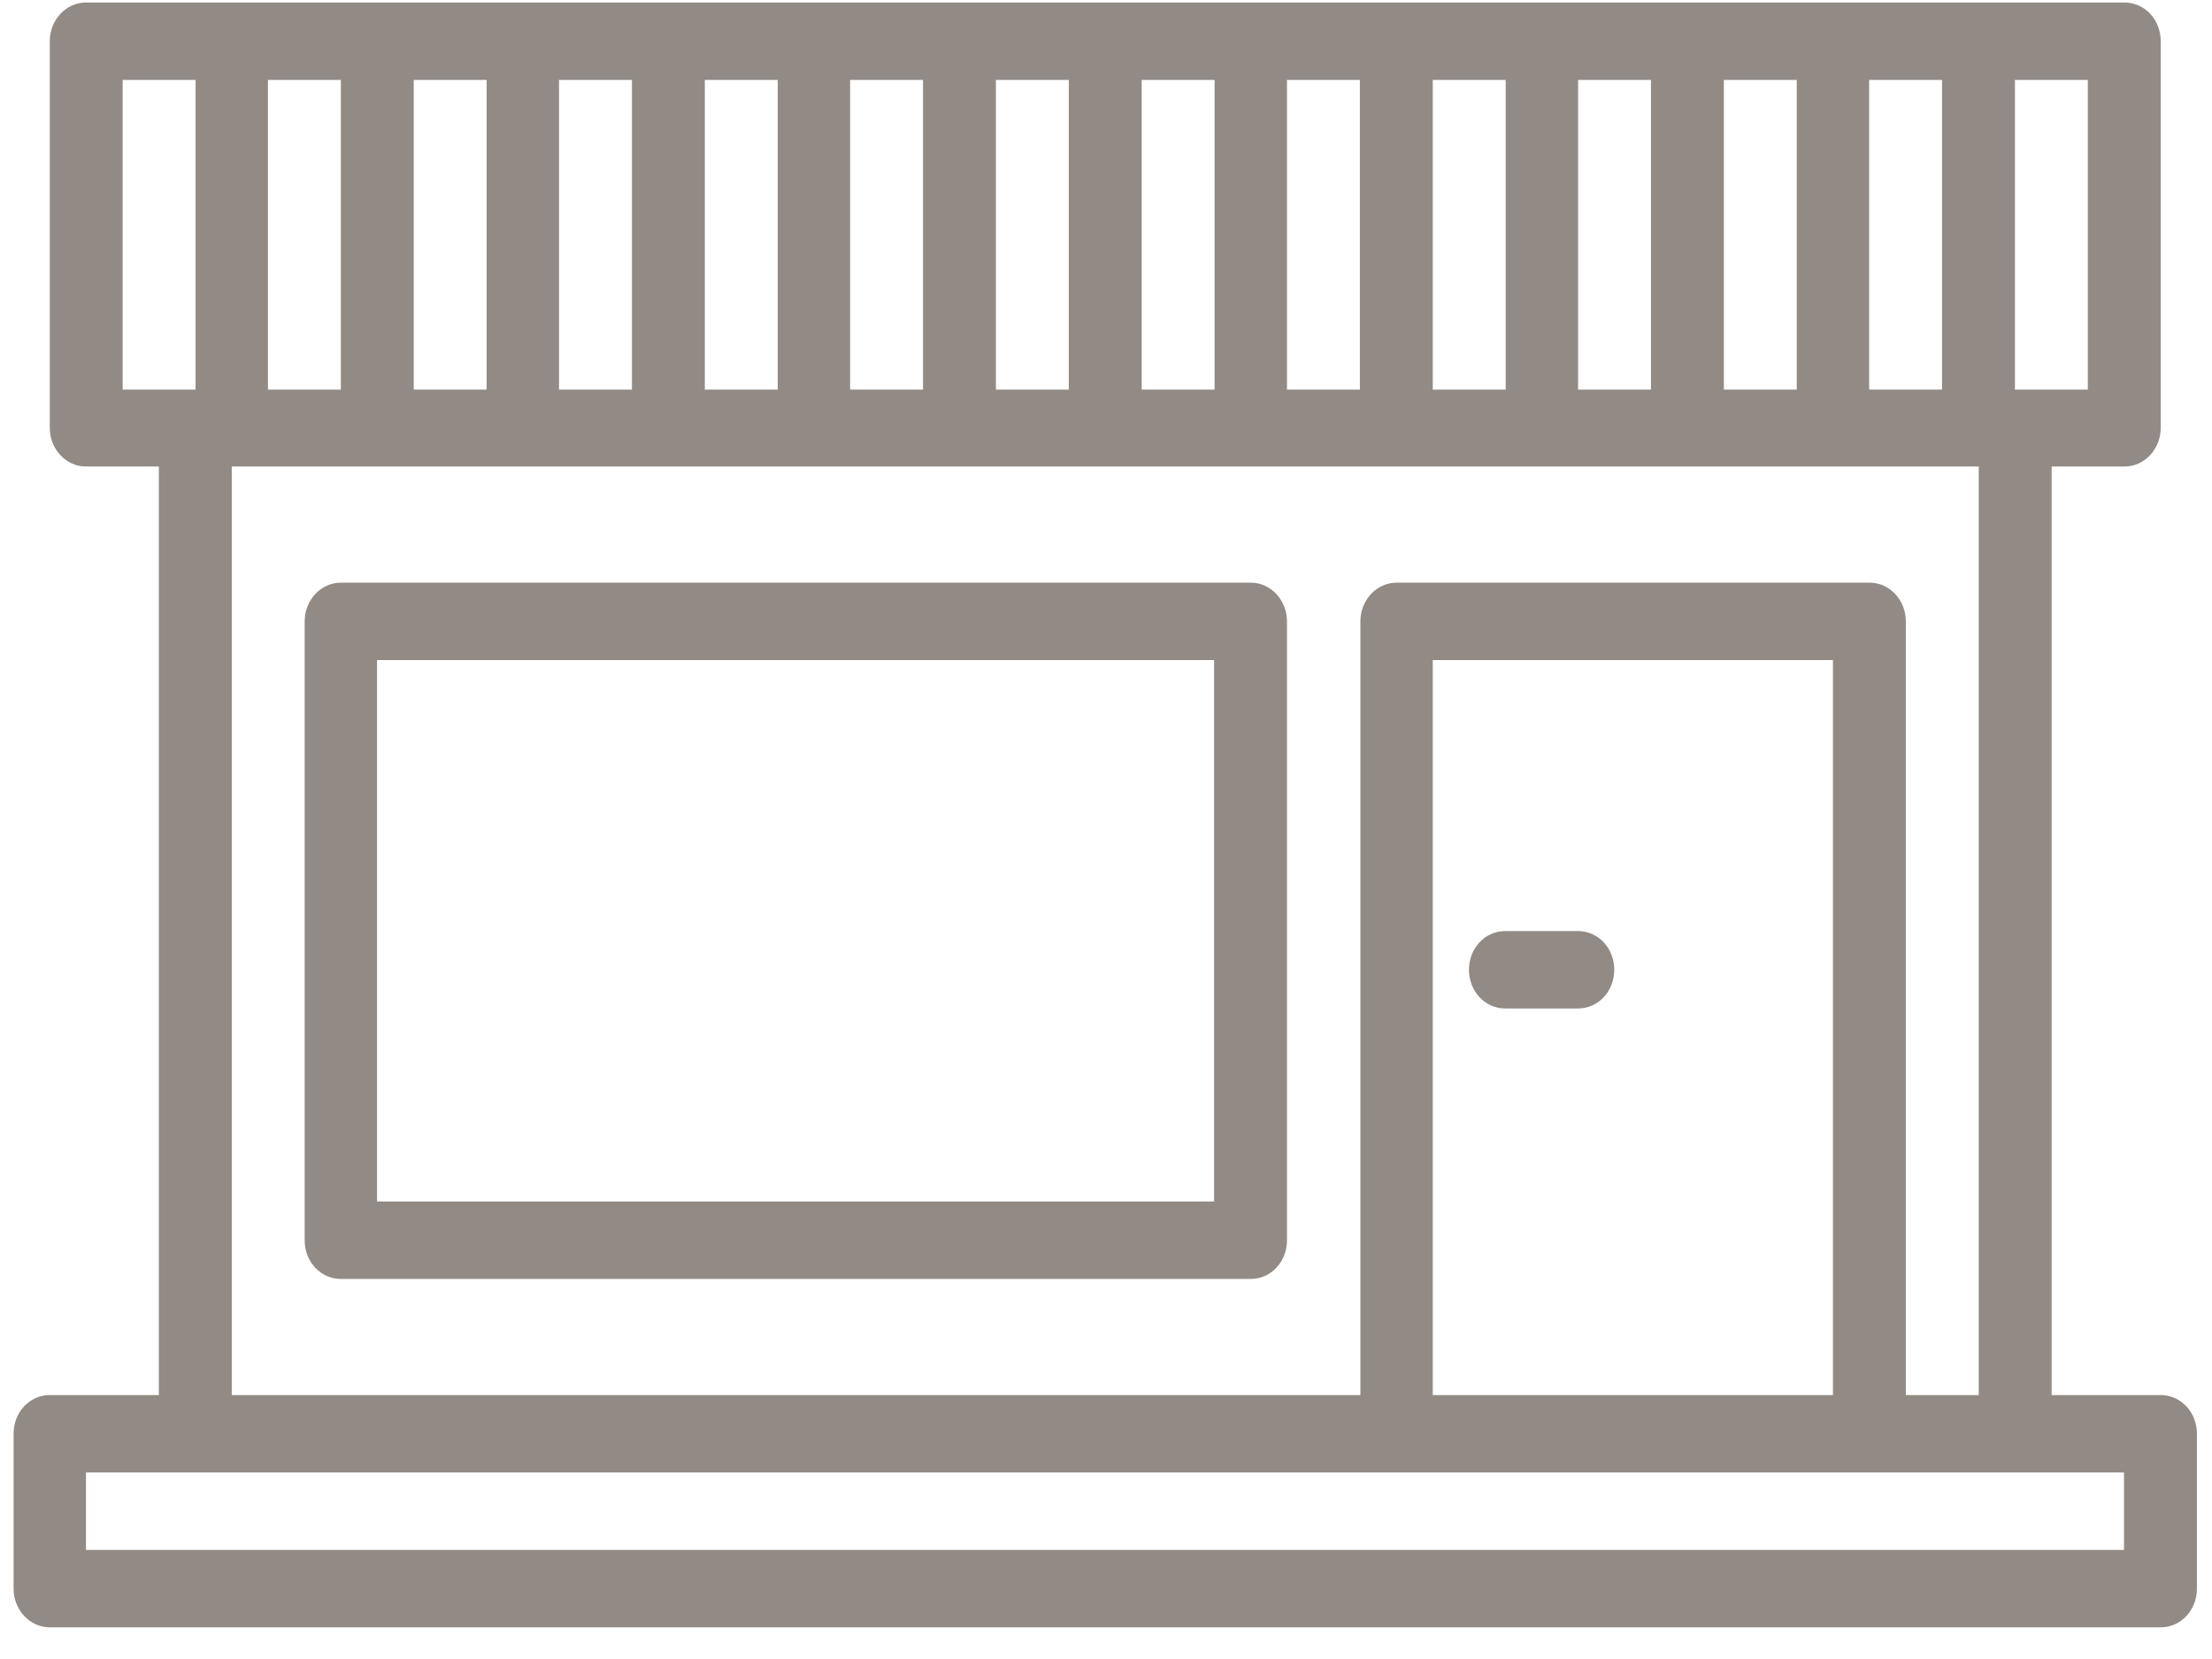 <?xml version="1.0" encoding="UTF-8"?>
<svg id="Layer_1" xmlns="http://www.w3.org/2000/svg" version="1.1" viewBox="0 0 44 33">
  <!-- Generator: Adobe Illustrator 29.5.0, SVG Export Plug-In . SVG Version: 2.1.0 Build 137)  -->
  <path d="M42.25,30.83H1.71v-1.54h40.54v1.54ZM2.44,1.59h1.45v6.16h-1.45V1.59ZM36.46,27.75h-7.96v-14.62h7.96v14.62ZM4.61,9.28h34.75v18.47h-1.45v-15.39c0-.42-.32-.77-.72-.77h-9.41c-.4,0-.72.35-.72.77v15.39H4.61V9.28ZM5.33,1.59h1.45v6.16h-1.45V1.59ZM8.23,1.59h1.45v6.16h-1.45V1.59ZM11.12,1.59h1.45v6.16h-1.45V1.59ZM14.02,1.59h1.45v6.16h-1.45V1.59ZM16.91,1.59h1.45v6.16h-1.45V1.59ZM19.81,1.59h1.45v6.16h-1.45V1.59ZM22.71,1.59h1.45v6.16h-1.45V1.59ZM25.6,1.59h1.45v6.16h-1.45V1.59ZM28.5,1.59h1.45v6.16h-1.45V1.59ZM31.39,1.59h1.45v6.16h-1.45V1.59ZM34.29,1.59h1.45v6.16h-1.45V1.59ZM37.18,1.59h1.45v6.16h-1.45V1.59ZM40.08,1.59h1.45v6.16h-1.45V1.59ZM42.98,27.75h-2.17V9.28h1.45c.4,0,.72-.35.72-.77V.82c0-.43-.32-.77-.72-.77H1.71C1.31.05.99.4.99.82v7.69c0,.42.32.77.72.77h1.45v18.47H.99c-.4,0-.72.34-.72.77v3.08c0,.42.32.77.72.77h41.99c.4,0,.72-.34.72-.77v-3.08c0-.43-.32-.77-.72-.77ZM29.22,19.29c0-.43.32-.77.72-.77h1.45c.4,0,.72.34.72.77s-.32.77-.72.77h-1.45c-.4,0-.72-.34-.72-.77ZM24.15,23.9H7.5v-10.77h16.65v10.77ZM24.88,11.59H6.78c-.4,0-.72.35-.72.77v12.31c0,.43.32.77.72.77h18.1c.4,0,.72-.34.72-.77v-12.31c0-.42-.32-.77-.72-.77Z" fill="#928b85"/>
</svg>